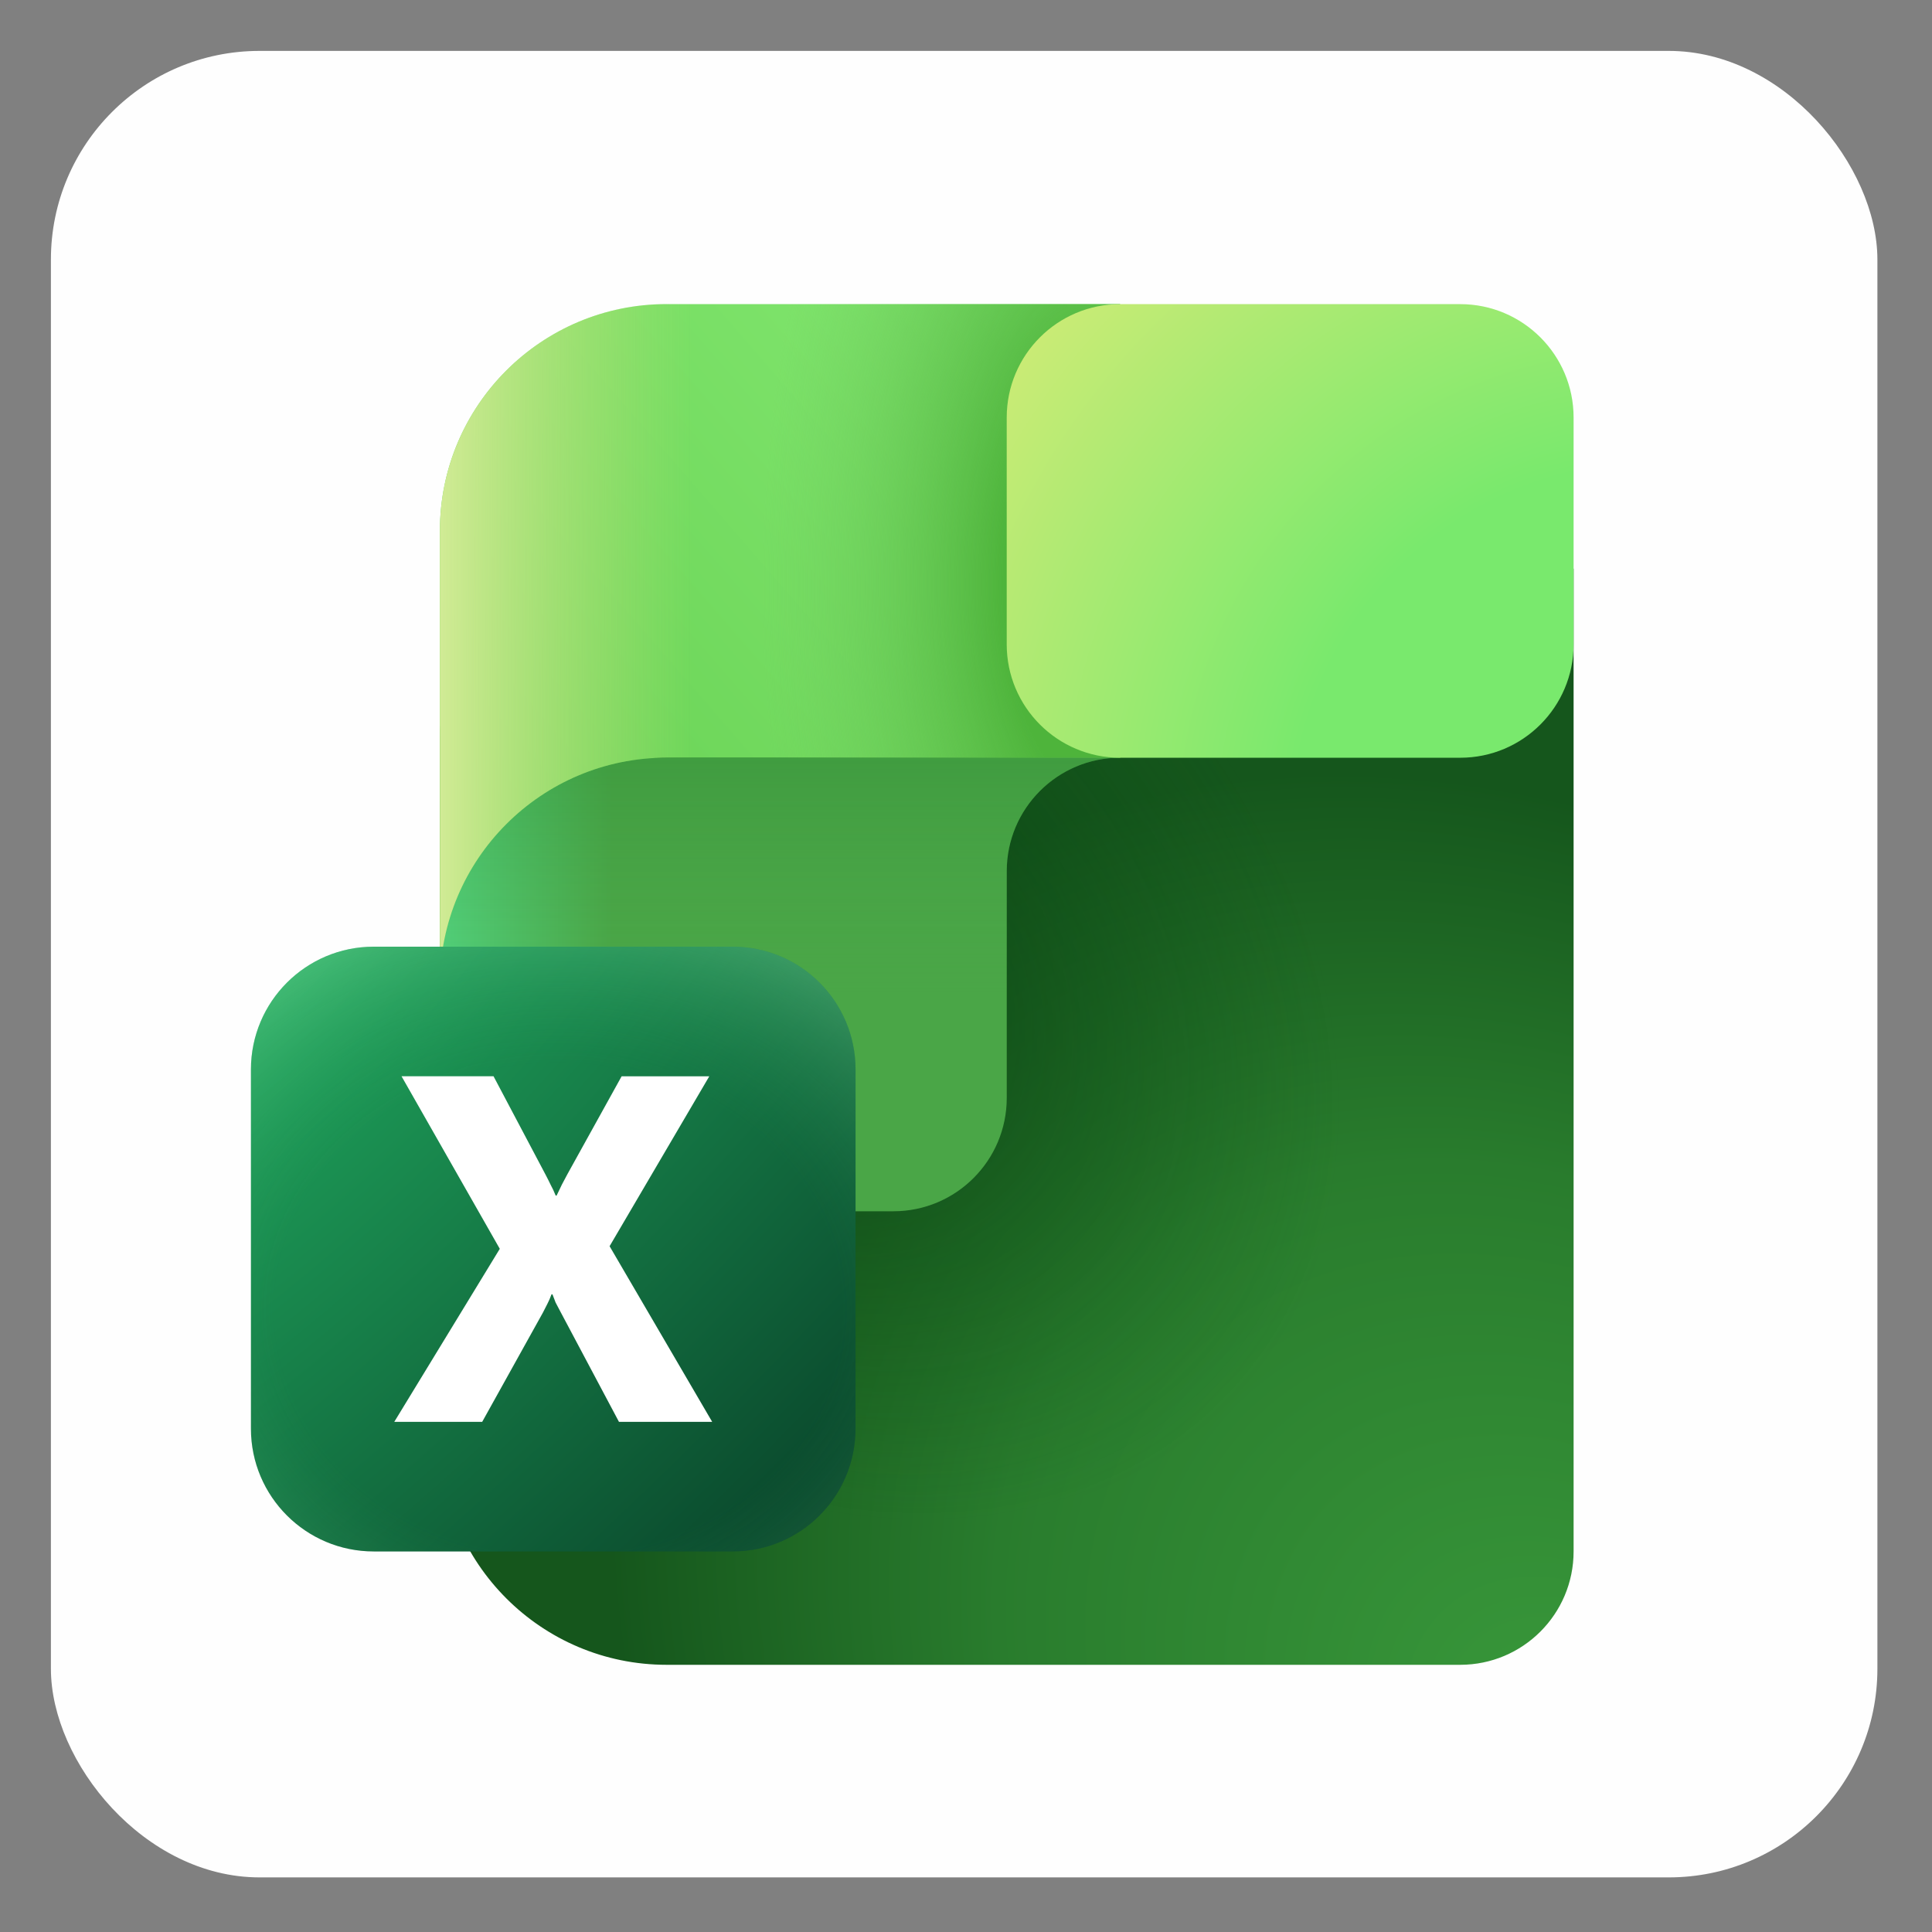 <?xml version="1.0" encoding="UTF-8"?>
<svg id="_レイヤー_1" data-name="レイヤー 1" xmlns="http://www.w3.org/2000/svg" xmlns:xlink="http://www.w3.org/1999/xlink" viewBox="0 0 512 512">
  <rect x="0" y="0" width="512" height="512" fill="#808080" stroke="none"/>
  <defs>
    <style>
      .cls-1 {
        fill: url(#_名称未設定グラデーション_5);
      }

      .cls-2 {
        fill: url(#_名称未設定グラデーション_6);
      }

      .cls-3 {
        fill: #fff;
      }

      .cls-4 {
        fill: url(#_名称未設定グラデーション_2);
      }

      .cls-5 {
        fill: url(#_名称未設定グラデーション_8);
      }

      .cls-6 {
        fill: url(#_名称未設定グラデーション_4);
      }

      .cls-7 {
        fill: url(#_名称未設定グラデーション_3);
      }

      .cls-8 {
        fill: url(#_名称未設定グラデーション_10);
      }

      .cls-9 {
        fill: url(#_名称未設定グラデーション_20);
      }

      .cls-10 {
        fill: url(#_名称未設定グラデーション_7);
      }

      .cls-11 {
        fill: #fefefe;
      }

      .cls-12 {
        fill: url(#_名称未設定グラデーション_9);
      }
    </style>
    <radialGradient id="_名称未設定グラデーション_20" data-name="名称未設定グラデーション 20" cx="-6115.33" cy="107.43" fx="-6115.33" fy="107.43" r="10.02" gradientTransform="translate(-175288.49 -179458.08) rotate(-133.54) scale(41.12 31.9)" gradientUnits="userSpaceOnUse">
      <stop offset=".06" stop-color="#379539"/>
      <stop offset=".42" stop-color="#297c2d"/>
      <stop offset=".7" stop-color="#15561c"/>
    </radialGradient>
    <radialGradient id="_名称未設定グラデーション_2" data-name="名称未設定グラデーション 2" cx="-6284.71" cy="282.56" fx="-6284.71" fy="282.56" r="10.02" gradientTransform="translate(-77590.28 -69910.4) rotate(-135.96) scale(16.66 12.89) skewX(.01)" gradientUnits="userSpaceOnUse">
      <stop offset="0" stop-color="#073b10" stop-opacity=".7"/>
      <stop offset=".99" stop-color="#084a13" stop-opacity="0"/>
    </radialGradient>
    <linearGradient id="_名称未設定グラデーション_3" data-name="名称未設定グラデーション 3" x1="116.58" y1="556.95" x2="254.62" y2="556.95" gradientTransform="translate(0 -266)" gradientUnits="userSpaceOnUse">
      <stop offset="0" stop-color="#52d17c"/>
      <stop offset=".33" stop-color="#4aa647"/>
    </linearGradient>
    <linearGradient id="_名称未設定グラデーション_4" data-name="名称未設定グラデーション 4" x1="206.71" y1="466.8" x2="206.71" y2="592.04" gradientTransform="translate(0 -266)" gradientUnits="userSpaceOnUse">
      <stop offset="0" stop-color="#29852f" stop-opacity=".3"/>
      <stop offset=".5" stop-color="#4aa647" stop-opacity="0"/>
    </linearGradient>
    <linearGradient id="_名称未設定グラデーション_5" data-name="名称未設定グラデーション 5" x1="124.55" y1="494.29" x2="291.12" y2="349.81" gradientTransform="translate(0 -266)" gradientUnits="userSpaceOnUse">
      <stop offset="0" stop-color="#66d052"/>
      <stop offset="1" stop-color="#85e972"/>
    </linearGradient>
    <radialGradient id="_名称未設定グラデーション_6" data-name="名称未設定グラデーション 6" cx="-6689.98" cy="-44.73" fx="-6689.98" fy="-44.73" r="10.02" gradientTransform="translate(-60051.33 -698.94) rotate(-180) scale(9.02 19.09)" gradientUnits="userSpaceOnUse">
      <stop offset=".29" stop-color="#4eb43b"/>
      <stop offset="1" stop-color="#72cc61" stop-opacity="0"/>
    </radialGradient>
    <linearGradient id="_名称未設定グラデーション_7" data-name="名称未設定グラデーション 7" x1="197.84" y1="436.75" x2="116.58" y2="436.75" gradientTransform="translate(0 -266)" gradientUnits="userSpaceOnUse">
      <stop offset=".18" stop-color="#c0e075" stop-opacity="0"/>
      <stop offset="1" stop-color="#d1eb95"/>
    </linearGradient>
    <radialGradient id="_名称未設定グラデーション_8" data-name="名称未設定グラデーション 8" cx="-6238.49" cy="-190" fx="-6238.49" fy="-190" r="10.02" gradientTransform="translate(-107632.27 -81930.7) rotate(-141.02) scale(21.75 -21.69)" gradientUnits="userSpaceOnUse">
      <stop offset=".44" stop-color="#79e96d"/>
      <stop offset="1" stop-color="#d0eb76"/>
    </radialGradient>
    <radialGradient id="_名称未設定グラデーション_9" data-name="名称未設定グラデーション 9" cx="-5790.58" cy="-82.92" fx="-5790.58" fy="-82.92" r="10.02" gradientTransform="translate(88897.74 96663.51) rotate(45.01) scale(22.62 64.41) skewX(.04)" gradientUnits="userSpaceOnUse">
      <stop offset="0" stop-color="#20a85e"/>
      <stop offset=".94" stop-color="#09442a"/>
    </radialGradient>
    <radialGradient id="_名称未設定グラデーション_10" data-name="名称未設定グラデーション 10" cx="-5942.23" cy="-497.26" fx="-5942.23" fy="-497.26" r="10.02" gradientTransform="translate(-6266.22 66900.03) rotate(90) scale(11.2 12.9)" gradientUnits="userSpaceOnUse">
      <stop offset=".58" stop-color="#33a662" stop-opacity="0"/>
      <stop offset=".97" stop-color="#98f0b0" stop-opacity=".3"/>
    </radialGradient>
  </defs>
  <rect class="cls-11" x="13.49" y="13.49" width="484.04" height="484.04" rx="55.29" ry="55.29"/>
  <g id="surface1">
    <path class="cls-9" d="M116.58,195.79c0-24.9,20.18-45.08,45.07-45.08h255.37v260.43c0,16.6-13.45,30.05-30.05,30.05h-210.31c-33.18,0-60.08-26.91-60.08-60.1v-185.32Z"/>
    <path class="cls-4" d="M116.58,195.79c0-24.9,20.18-45.08,45.07-45.08h255.37v260.43c0,16.6-13.45,30.05-30.05,30.05h-210.31c-33.18,0-60.08-26.91-60.08-60.1v-185.32Z"/>
    <path class="cls-7" d="M116.58,245.88c0-24.9,20.18-45.08,45.07-45.08h135.2c-16.59,0-30.05,13.46-30.05,30.05v60.1c0,16.59-13.45,30.05-30.05,30.05h-60.08c-33.18,0-60.08,26.91-60.08,60.1v-135.23h0Z"/>
    <path class="cls-6" d="M116.58,245.88c0-24.9,20.18-45.08,45.07-45.08h135.2c-16.59,0-30.05,13.46-30.05,30.05v60.1c0,16.59-13.45,30.05-30.05,30.05h-60.08c-33.18,0-60.08,26.91-60.08,60.1v-135.23h0Z"/>
    <path class="cls-1" d="M116.58,140.69c0-33.19,26.9-60.1,60.08-60.1h120.18v120.2h-120.18c-33.18,0-60.08,26.91-60.08,60.1v-120.2Z"/>
    <path class="cls-2" d="M116.58,140.69c0-33.19,26.9-60.1,60.08-60.1h120.18v120.2h-120.18c-33.18,0-60.08,26.91-60.08,60.1v-120.2Z"/>
    <path class="cls-10" d="M116.58,140.69c0-33.19,26.9-60.1,60.08-60.1h120.18v120.2h-120.18c-33.18,0-60.08,26.91-60.08,60.1v-120.2Z"/>
    <path class="cls-5" d="M296.84,80.6h90.13c16.59,0,30.05,13.45,30.05,30.05v60.11c0,16.59-13.45,30.05-30.05,30.05h-90.13c-16.59,0-30.05-13.45-30.05-30.05v-60.11c0-16.59,13.45-30.05,30.05-30.05Z"/>
    <path class="cls-12" d="M99.05,250.88h95.13c17.98,0,32.55,14.57,32.55,32.55v95.17c0,17.98-14.57,32.55-32.55,32.55h-95.13c-17.97,0-32.55-14.57-32.55-32.55v-95.17c0-17.97,14.57-32.55,32.55-32.55Z"/>
    <path class="cls-8" d="M99.05,250.88h95.13c17.98,0,32.55,14.57,32.55,32.55v95.17c0,17.98-14.57,32.55-32.55,32.55h-95.13c-17.97,0-32.55-14.57-32.55-32.55v-95.17c0-17.97,14.57-32.55,32.55-32.55Z"/>
    <path class="cls-3" d="M188.73,376.8h-24.7l-15.51-29.19c-.55-1.02-.98-1.83-1.28-2.43-.25-.64-.54-1.36-.83-2.17h-.25c-.38,1.03-.74,1.85-1.08,2.49-.34.64-.74,1.43-1.21,2.37l-16.08,28.93h-23.3l27.96-45.85-26.04-45.73h24.38l13.78,26.06c.55,1.06,1.03,2,1.41,2.81.43.76.85,1.68,1.28,2.75h.25c.59-1.23,1.06-2.21,1.41-2.94.38-.72.9-1.68,1.53-2.87l14.29-25.8h23.23l-26.42,45.03,27.19,46.55h0Z"/>
  </g>
</svg>